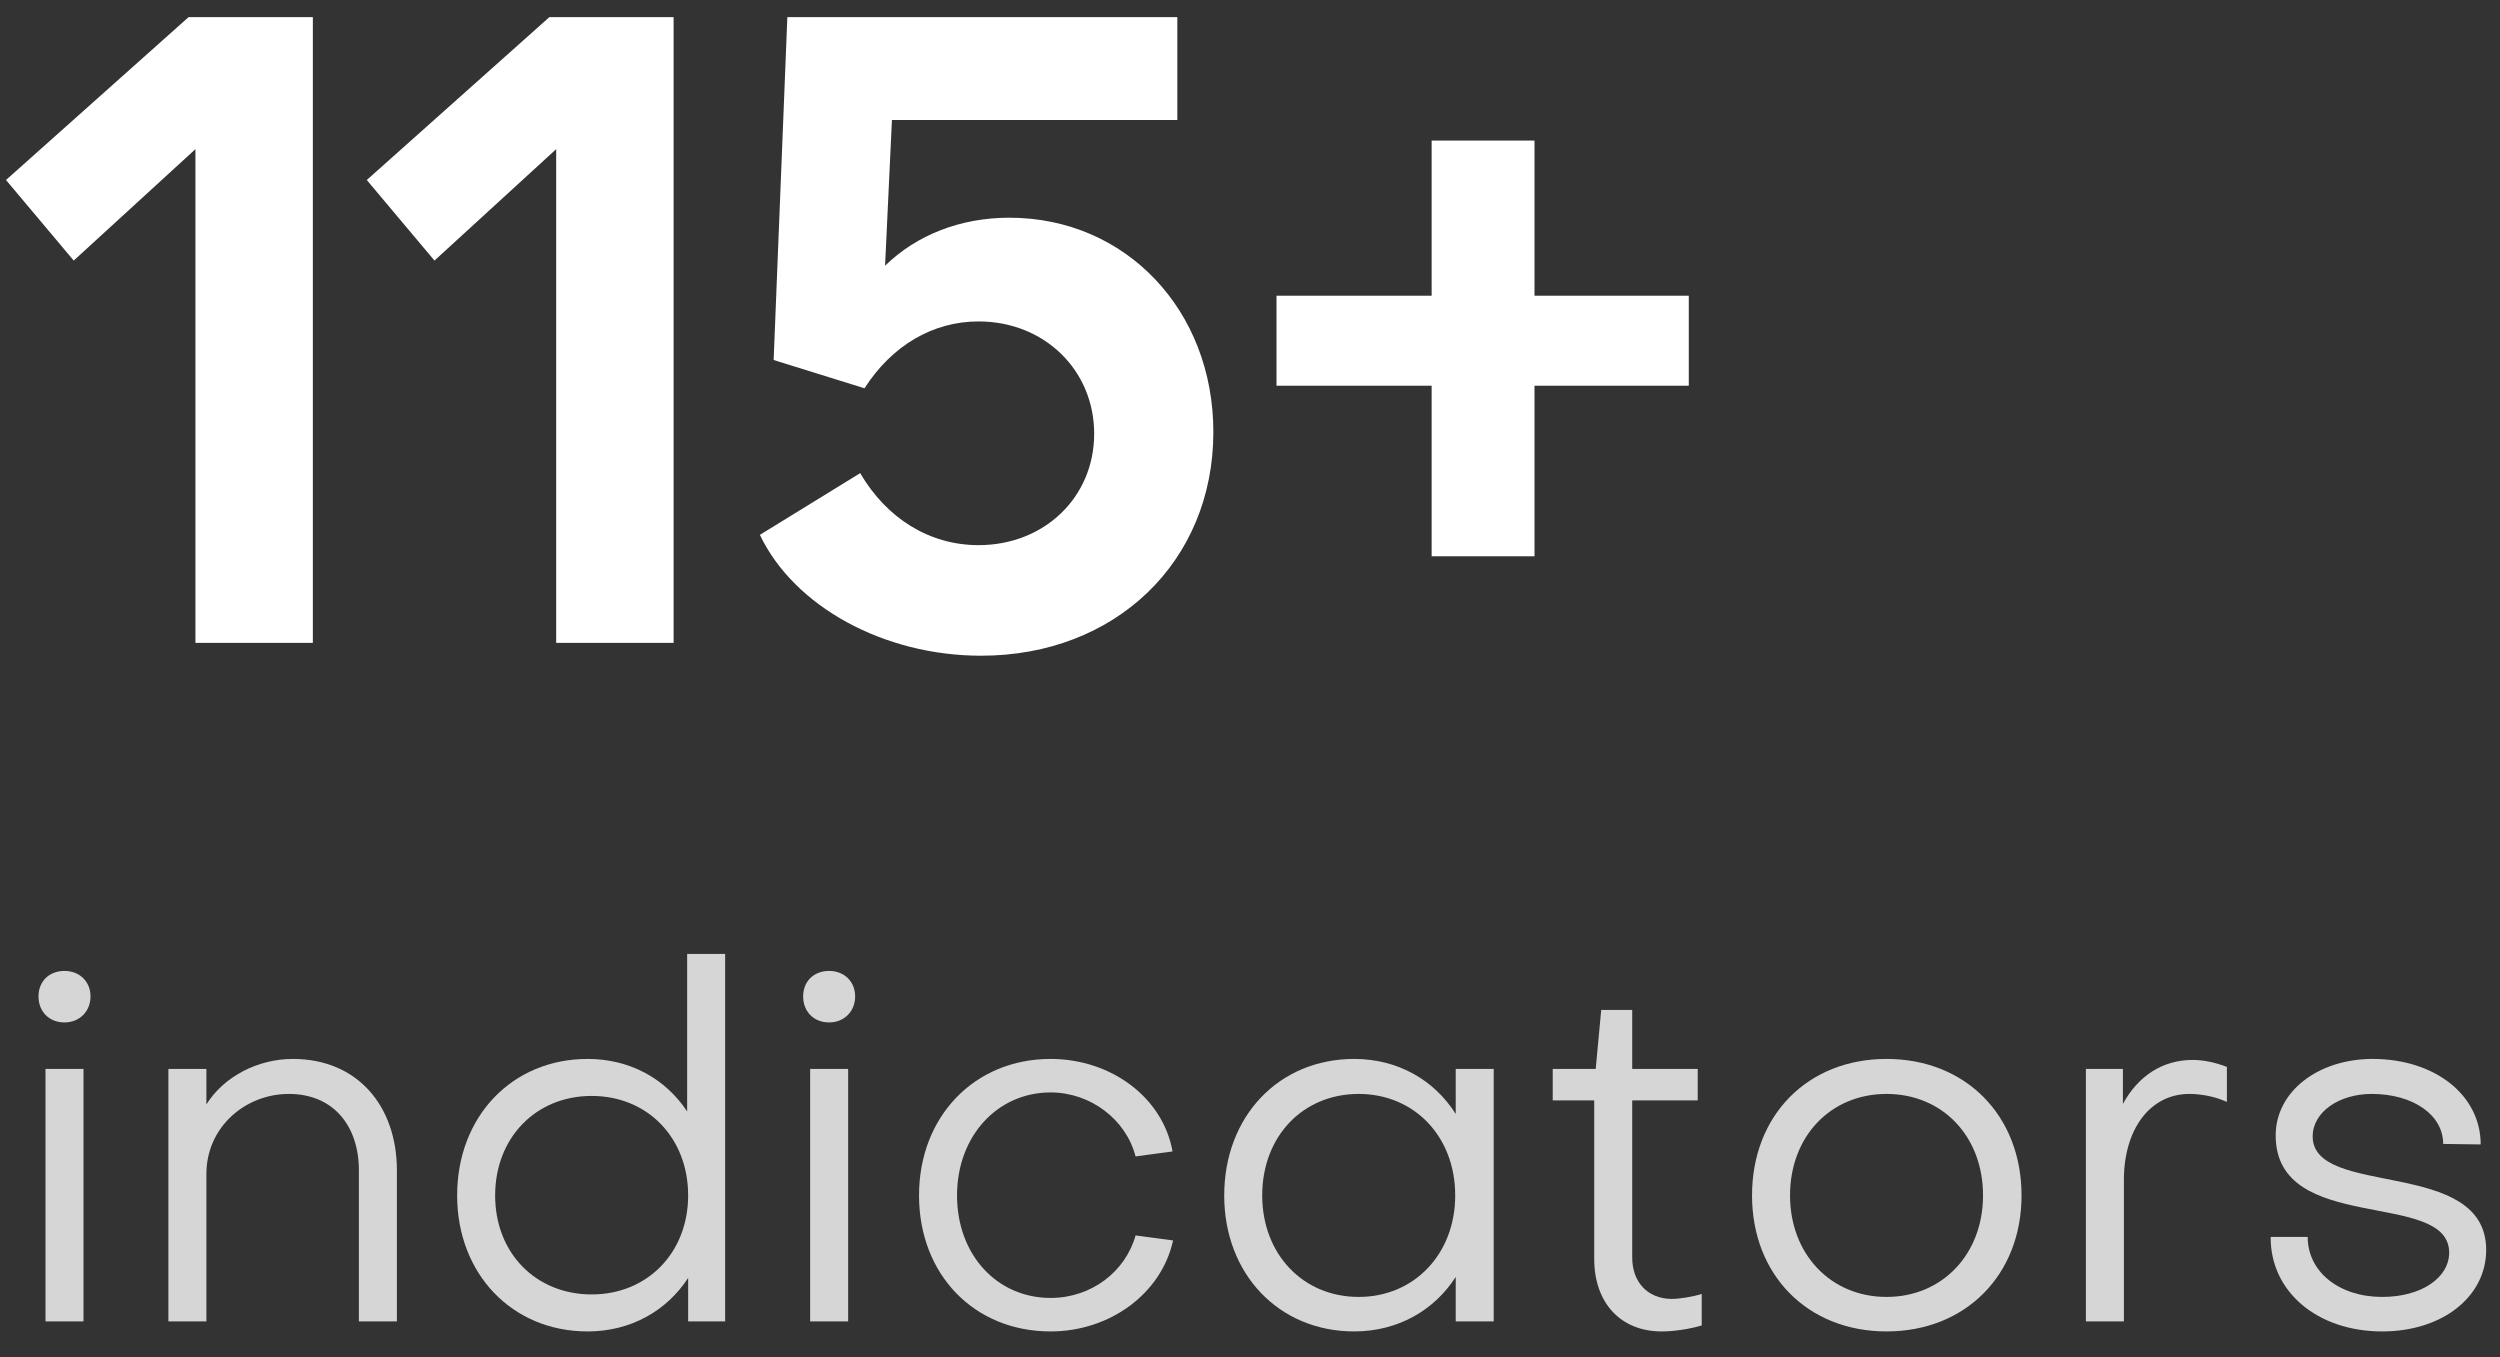 <?xml version="1.0" encoding="UTF-8"?> <svg xmlns="http://www.w3.org/2000/svg" width="70" height="38" viewBox="0 0 70 38" fill="none"><rect x="0" y="0" width="70" height="38" fill="#333333" stroke="none"/> <path d="M5.472 18V4.176L2.064 7.296L0.168 5.04L5.28 0.48H8.76V18H5.472Z" fill="white"></path> <path d="M15.573 18V4.176L12.165 7.296L10.27 5.04L15.382 0.48H18.861V18H15.573Z" fill="white"></path> <path d="M21.277 14.976L24.085 13.248C24.829 14.52 26.029 15.264 27.398 15.264C29.245 15.264 30.637 13.92 30.637 12.144C30.637 10.368 29.245 9 27.398 9C26.125 9 24.974 9.672 24.206 10.872L21.662 10.08L22.046 0.48H32.965V3.36H24.974L24.782 7.44C25.669 6.576 26.893 6.096 28.262 6.096C31.526 6.096 33.974 8.688 33.974 12.096C33.974 15.72 31.238 18.36 27.47 18.36C24.758 18.36 22.238 16.992 21.277 14.976Z" fill="white"></path> <path d="M40.086 15.576V10.8H35.742V8.28H40.086V3.936H42.966V8.28H47.286V10.8H42.966V15.576H40.086Z" fill="white"></path> <path d="M2.338 37H1.274V29.93H2.338V37ZM1.078 27.9C1.078 27.48 1.372 27.186 1.806 27.186C2.226 27.186 2.534 27.48 2.534 27.9C2.534 28.32 2.226 28.628 1.806 28.628C1.372 28.628 1.078 28.32 1.078 27.9Z" fill="white" fill-opacity="0.8"></path> <path d="M8.201 29.65C10.007 29.65 11.113 30.966 11.113 32.772V37H10.049V32.772C10.049 31.526 9.335 30.63 8.089 30.63C6.857 30.63 5.779 31.568 5.779 32.87V37H4.715V29.93H5.779V30.924C6.269 30.14 7.221 29.65 8.201 29.65Z" fill="white" fill-opacity="0.8"></path> <path d="M19.24 31.12V26.71H20.304V37H19.268V35.782C18.666 36.706 17.658 37.28 16.454 37.28C14.34 37.28 12.8 35.67 12.8 33.472C12.8 31.26 14.34 29.65 16.454 29.65C17.644 29.65 18.638 30.21 19.24 31.12ZM13.864 33.472C13.864 35.096 15.012 36.244 16.566 36.244C18.134 36.244 19.268 35.068 19.268 33.472C19.268 31.862 18.134 30.686 16.566 30.686C14.998 30.686 13.864 31.862 13.864 33.472Z" fill="white" fill-opacity="0.8"></path> <path d="M23.748 37H22.684V29.93H23.748V37ZM22.488 27.9C22.488 27.48 22.782 27.186 23.216 27.186C23.636 27.186 23.944 27.48 23.944 27.9C23.944 28.32 23.636 28.628 23.216 28.628C22.782 28.628 22.488 28.32 22.488 27.9Z" fill="white" fill-opacity="0.8"></path> <path d="M32.831 32.24L31.796 32.38C31.529 31.344 30.535 30.588 29.416 30.588C27.931 30.588 26.797 31.806 26.797 33.472C26.797 35.138 27.918 36.342 29.416 36.342C30.564 36.342 31.515 35.6 31.796 34.592L32.846 34.732C32.523 36.216 31.081 37.28 29.416 37.28C27.273 37.28 25.733 35.684 25.733 33.472C25.733 31.26 27.288 29.65 29.416 29.65C31.123 29.65 32.566 30.742 32.831 32.24Z" fill="white" fill-opacity="0.8"></path> <path d="M40.76 31.19V29.93H41.824V37H40.76V35.754C40.158 36.692 39.136 37.28 37.918 37.28C35.804 37.28 34.278 35.67 34.278 33.472C34.278 31.26 35.804 29.65 37.918 29.65C39.136 29.65 40.158 30.238 40.76 31.19ZM38.044 36.314C39.598 36.314 40.746 35.11 40.746 33.472C40.746 31.82 39.598 30.63 38.044 30.63C36.476 30.63 35.342 31.82 35.342 33.472C35.342 35.11 36.476 36.314 38.044 36.314Z" fill="white" fill-opacity="0.8"></path> <path d="M44.638 35.25V30.812H43.476V29.93H44.68L44.834 28.278H45.702V29.93H47.536V30.812H45.702V35.208C45.702 35.894 46.122 36.356 46.794 36.37C47.018 36.37 47.382 36.314 47.648 36.23V37.112C47.326 37.21 46.878 37.28 46.528 37.28C45.366 37.28 44.638 36.468 44.638 35.25Z" fill="white" fill-opacity="0.8"></path> <path d="M56.603 33.472C56.603 35.698 55.035 37.28 52.823 37.28C50.611 37.28 49.057 35.698 49.057 33.472C49.057 31.232 50.611 29.65 52.823 29.65C55.035 29.65 56.603 31.232 56.603 33.472ZM55.525 33.472C55.525 31.82 54.391 30.63 52.823 30.63C51.255 30.63 50.121 31.82 50.121 33.472C50.121 35.11 51.255 36.314 52.823 36.314C54.391 36.314 55.525 35.11 55.525 33.472Z" fill="white" fill-opacity="0.8"></path> <path d="M61.401 29.678C61.695 29.678 62.031 29.748 62.353 29.874V30.854C61.989 30.686 61.583 30.63 61.303 30.63C60.197 30.63 59.469 31.624 59.469 33.038V37H58.405V29.93H59.441V30.91C59.861 30.14 60.533 29.678 61.401 29.678Z" fill="white" fill-opacity="0.8"></path> <path d="M66.701 37.28C64.881 37.28 63.565 36.16 63.579 34.634H64.615C64.615 35.614 65.497 36.314 66.701 36.314C67.793 36.314 68.577 35.782 68.577 35.068C68.563 33.29 63.719 34.592 63.719 31.792C63.719 30.56 64.909 29.65 66.435 29.65C68.171 29.65 69.459 30.658 69.459 32.044L68.409 32.03C68.409 31.218 67.569 30.63 66.407 30.63C65.497 30.63 64.755 31.134 64.755 31.82C64.755 33.556 69.613 32.394 69.613 34.998C69.613 36.3 68.395 37.28 66.701 37.28Z" fill="white" fill-opacity="0.8"></path> </svg> 